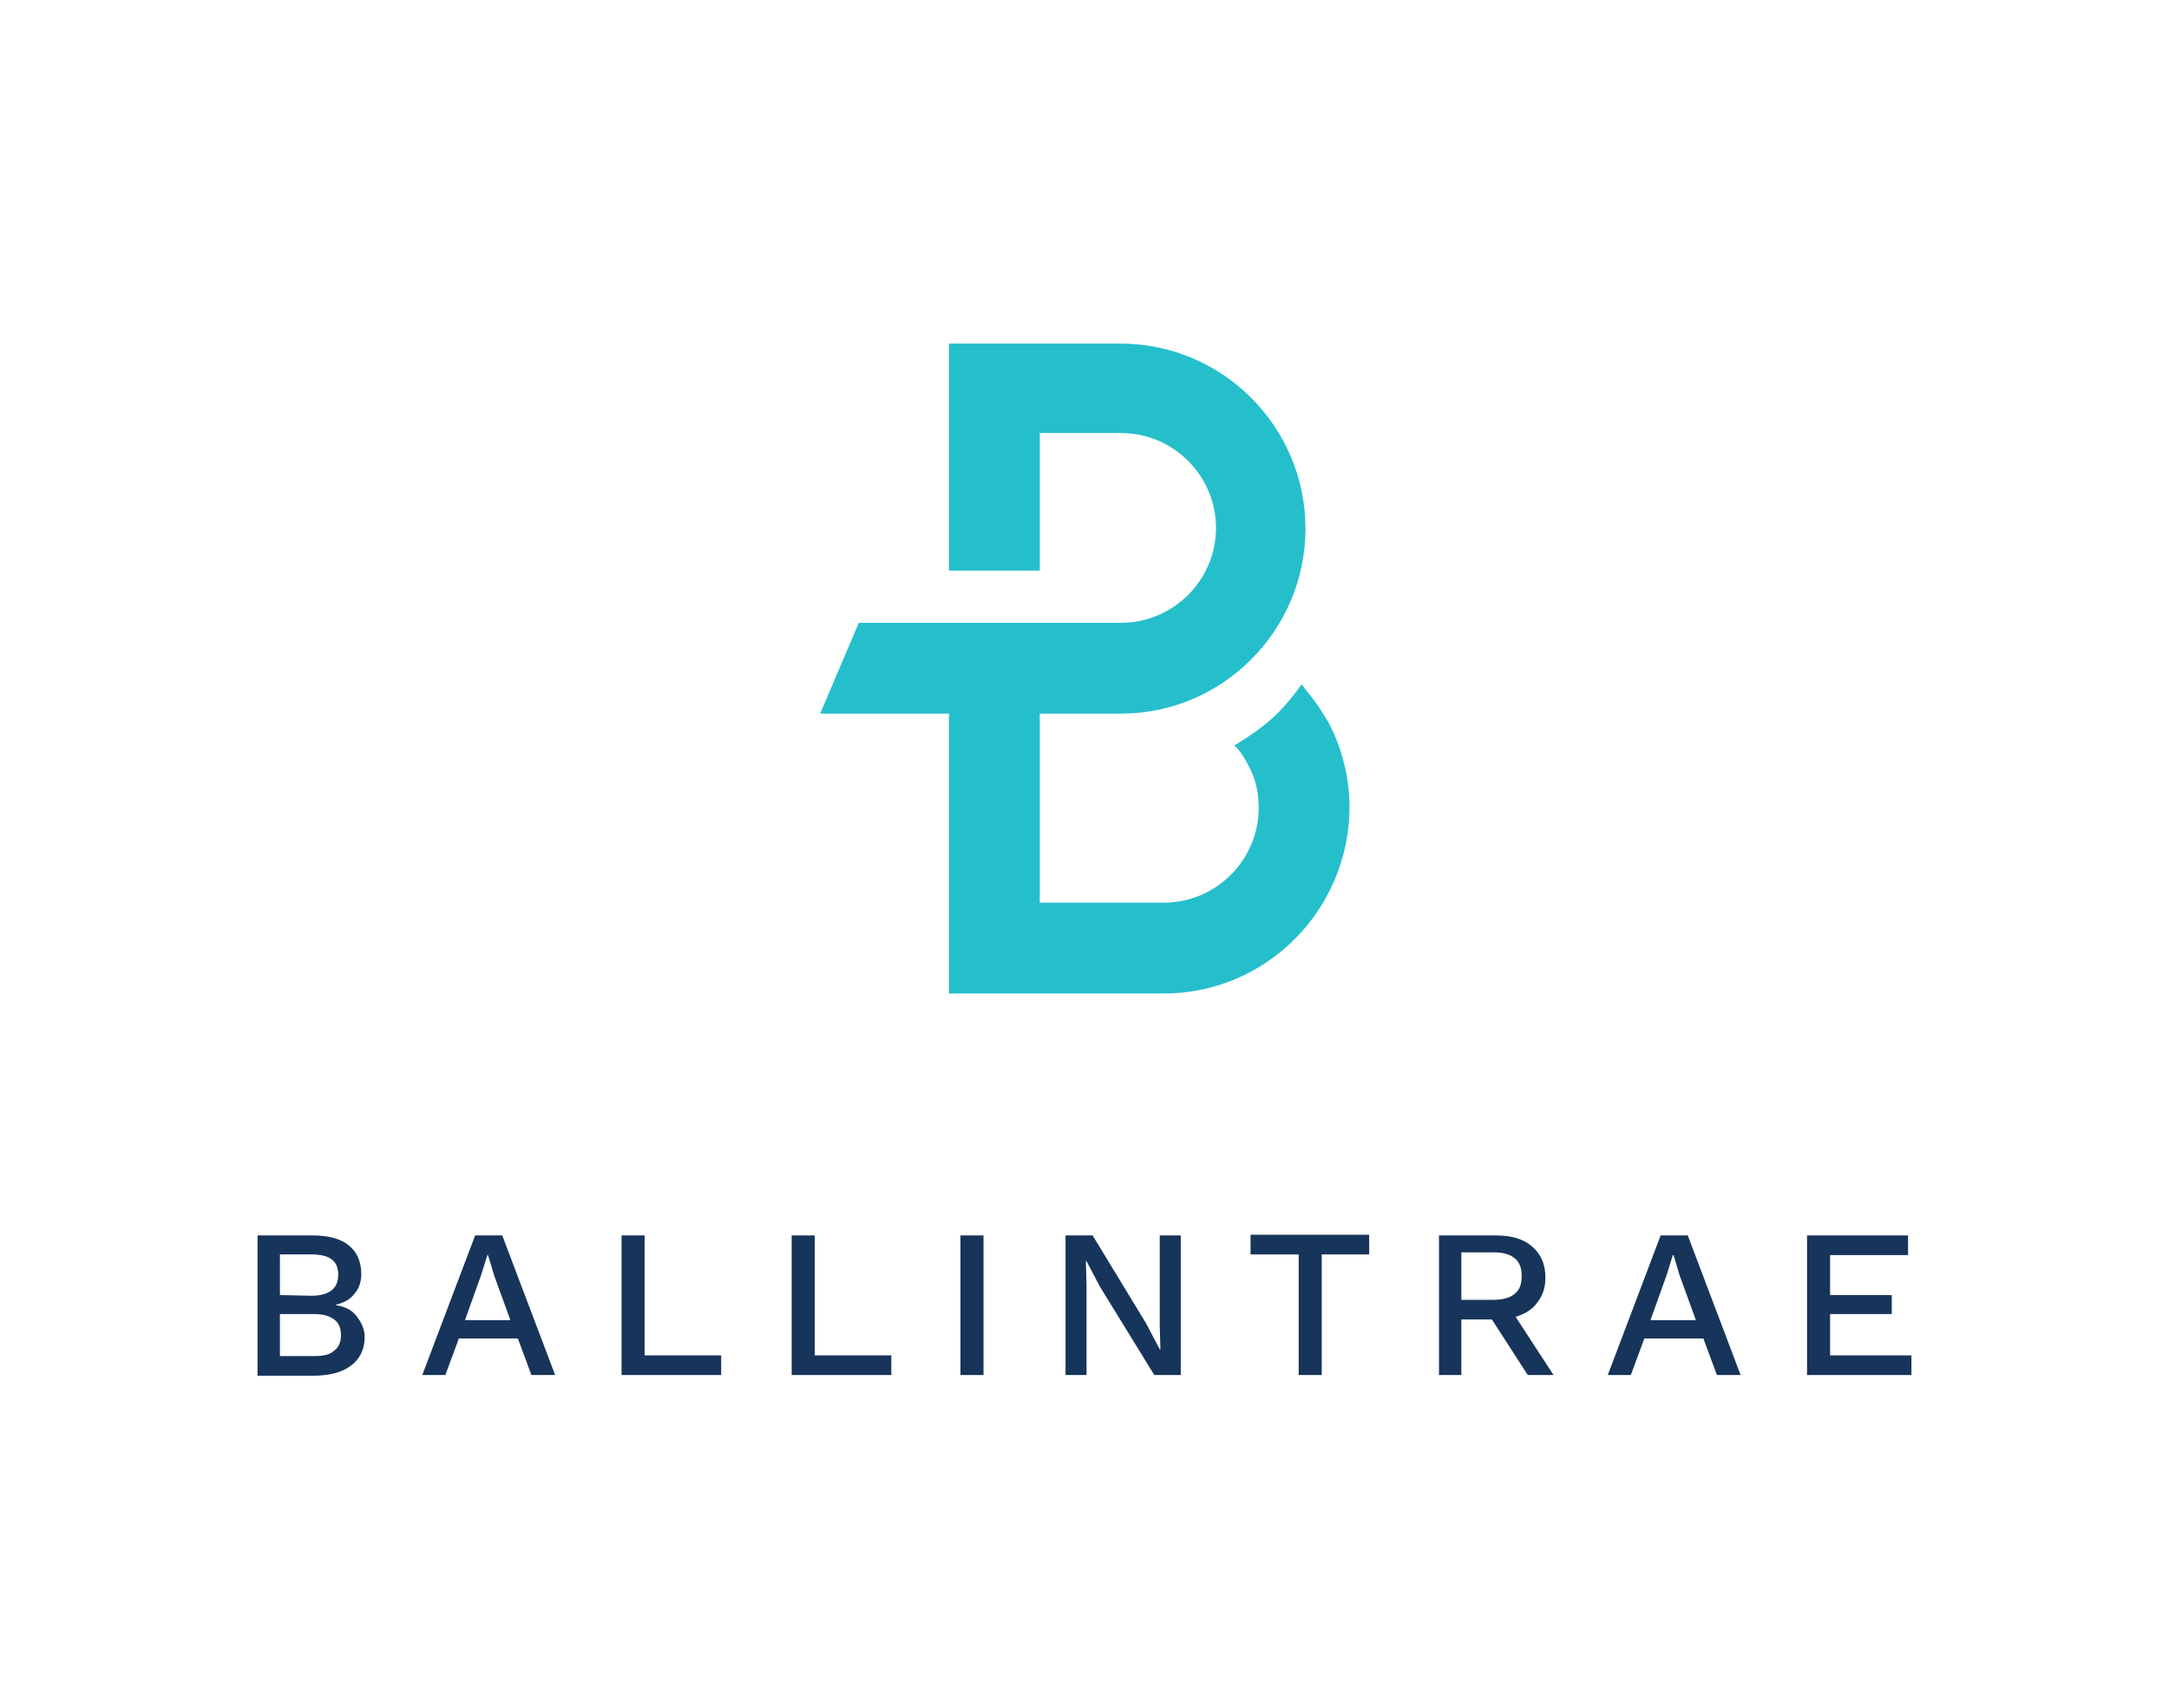 <?xml version="1.0" encoding="utf-8"?>
<!-- Generator: Adobe Illustrator 21.1.0, SVG Export Plug-In . SVG Version: 6.00 Build 0)  -->
<svg version="1.1" id="Layer_1" xmlns="http://www.w3.org/2000/svg" xmlns:xlink="http://www.w3.org/1999/xlink" x="0px" y="0px"
	 viewBox="0 0 320 252" style="enable-background:new 0 0 320 252;" xml:space="preserve">
<style type="text/css">
	.st0{fill:#25BFCC;}
	.st1{fill:#17345B;}
</style>
<g>
	<g>
		<g>
			<g>
				<path class="st0" d="M165.4,105.3c-0.1,0-39.4,0-44.4,0l5.7-13.4c4.9,0,38.6,0,38.7,0c7.7,0,14-6.3,14-14s-6.3-14-14-14h-12
					v20.3h-13.4V50.7h25.3c15.1,0,27.3,12.3,27.3,27.3S180.4,105.3,165.4,105.3z"/>
			</g>
		</g>
		<g>
			<g>
				<path class="st0" d="M171.7,146.6c-0.1,0-20,0-25,0H140V98.6h13.4v34.6c7.7,0,18.2,0,18.3,0c7.7,0,14-6.3,14-14
					c0-2.3-0.5-4.5-1.6-6.4c-0.2-0.4-0.5-0.9-0.7-1.2c-0.3-0.5-0.6-0.9-1-1.3c-0.1-0.1-0.2-0.2-0.3-0.3c0,0,3.3-1.9,5.7-4.1
					c2.4-2.2,4.2-4.9,4.2-4.9c0.2,0.2,0.4,0.4,0.5,0.6c0.7,0.8,1.3,1.7,2,2.6c0.5,0.8,1,1.6,1.5,2.4c2,3.8,3.1,8.2,3.1,12.6
					C199,134.3,186.8,146.6,171.7,146.6z"/>
			</g>
		</g>
	</g>
	<g>
		<path class="st1" d="M38,182.3h8.1c2.4,0,4.2,0.5,5.4,1.5s1.8,2.4,1.8,4.2c0,1.1-0.3,2.1-1,2.9c-0.7,0.9-1.5,1.3-2.7,1.6v0.1
			c1.3,0.2,2.3,0.7,3,1.6c0.7,0.9,1.2,1.9,1.2,3.1c0,1.8-0.7,3.2-2,4.2c-1.3,1-3.2,1.5-5.6,1.5H38V182.3z M45.9,191.2
			c2.6,0,4-1,4-3.1s-1.3-3-4-3h-4.6v6L45.9,191.2L45.9,191.2z M46.4,200.1c1.3,0,2.3-0.2,2.9-0.8c0.7-0.5,1-1.3,1-2.3
			c0-1-0.3-1.8-1-2.3c-0.7-0.5-1.6-0.8-2.9-0.8h-5.1v6.2H46.4z"/>
		<path class="st1" d="M76.4,197.5h-8.7l-2,5.4h-3.4l7.8-20.6h4l7.8,20.6h-3.5L76.4,197.5z M75.3,194.8l-2.4-6.6l-0.9-3h-0.1
			l-0.9,2.9l-2.4,6.7L75.3,194.8L75.3,194.8z"/>
		<path class="st1" d="M106.4,200v2.9H91.7v-20.6h3.4V200H106.4z"/>
		<path class="st1" d="M131.5,200v2.9h-14.7v-20.6h3.4V200H131.5z"/>
		<path class="st1" d="M145.1,202.9h-3.4v-20.6h3.4V202.9z"/>
		<path class="st1" d="M174.3,202.9h-4l-8-13l-2-3.8h-0.1l0.1,3.5v13.3h-3.1v-20.6h4l7.9,13l2,3.8h0.1l-0.1-3.5v-13.3h3.1V202.9z"/>
		<path class="st1" d="M202,185.1H195v17.8h-3.4v-17.8h-7.1v-2.9H202V185.1z"/>
		<path class="st1" d="M220.1,194.7h-4.5v8.2h-3.3v-20.6h8.4c2.3,0,4,0.5,5.3,1.6c1.3,1.1,2,2.6,2,4.6c0,1.5-0.4,2.7-1.2,3.7
			c-0.7,1-1.8,1.7-3.2,2.1l5.6,8.6h-3.8L220.1,194.7z M215.6,191.8h4.8c1.3,0,2.4-0.3,3.1-0.9s1-1.4,1-2.6s-0.3-2-1-2.6
			s-1.7-0.9-3.1-0.9h-4.8V191.8z"/>
		<path class="st1" d="M251.3,197.5h-8.7l-2,5.4h-3.4l7.8-20.6h4l7.8,20.6h-3.5L251.3,197.5z M250.2,194.8l-2.4-6.6l-0.9-3h-0.1
			l-0.9,2.9l-2.4,6.7L250.2,194.8L250.2,194.8z"/>
		<path class="st1" d="M282,200v2.9h-15.4v-20.6h14.9v2.9H270v5.9h9.1v2.8H270v6.1L282,200L282,200z"/>
	</g>
</g>
</svg>
